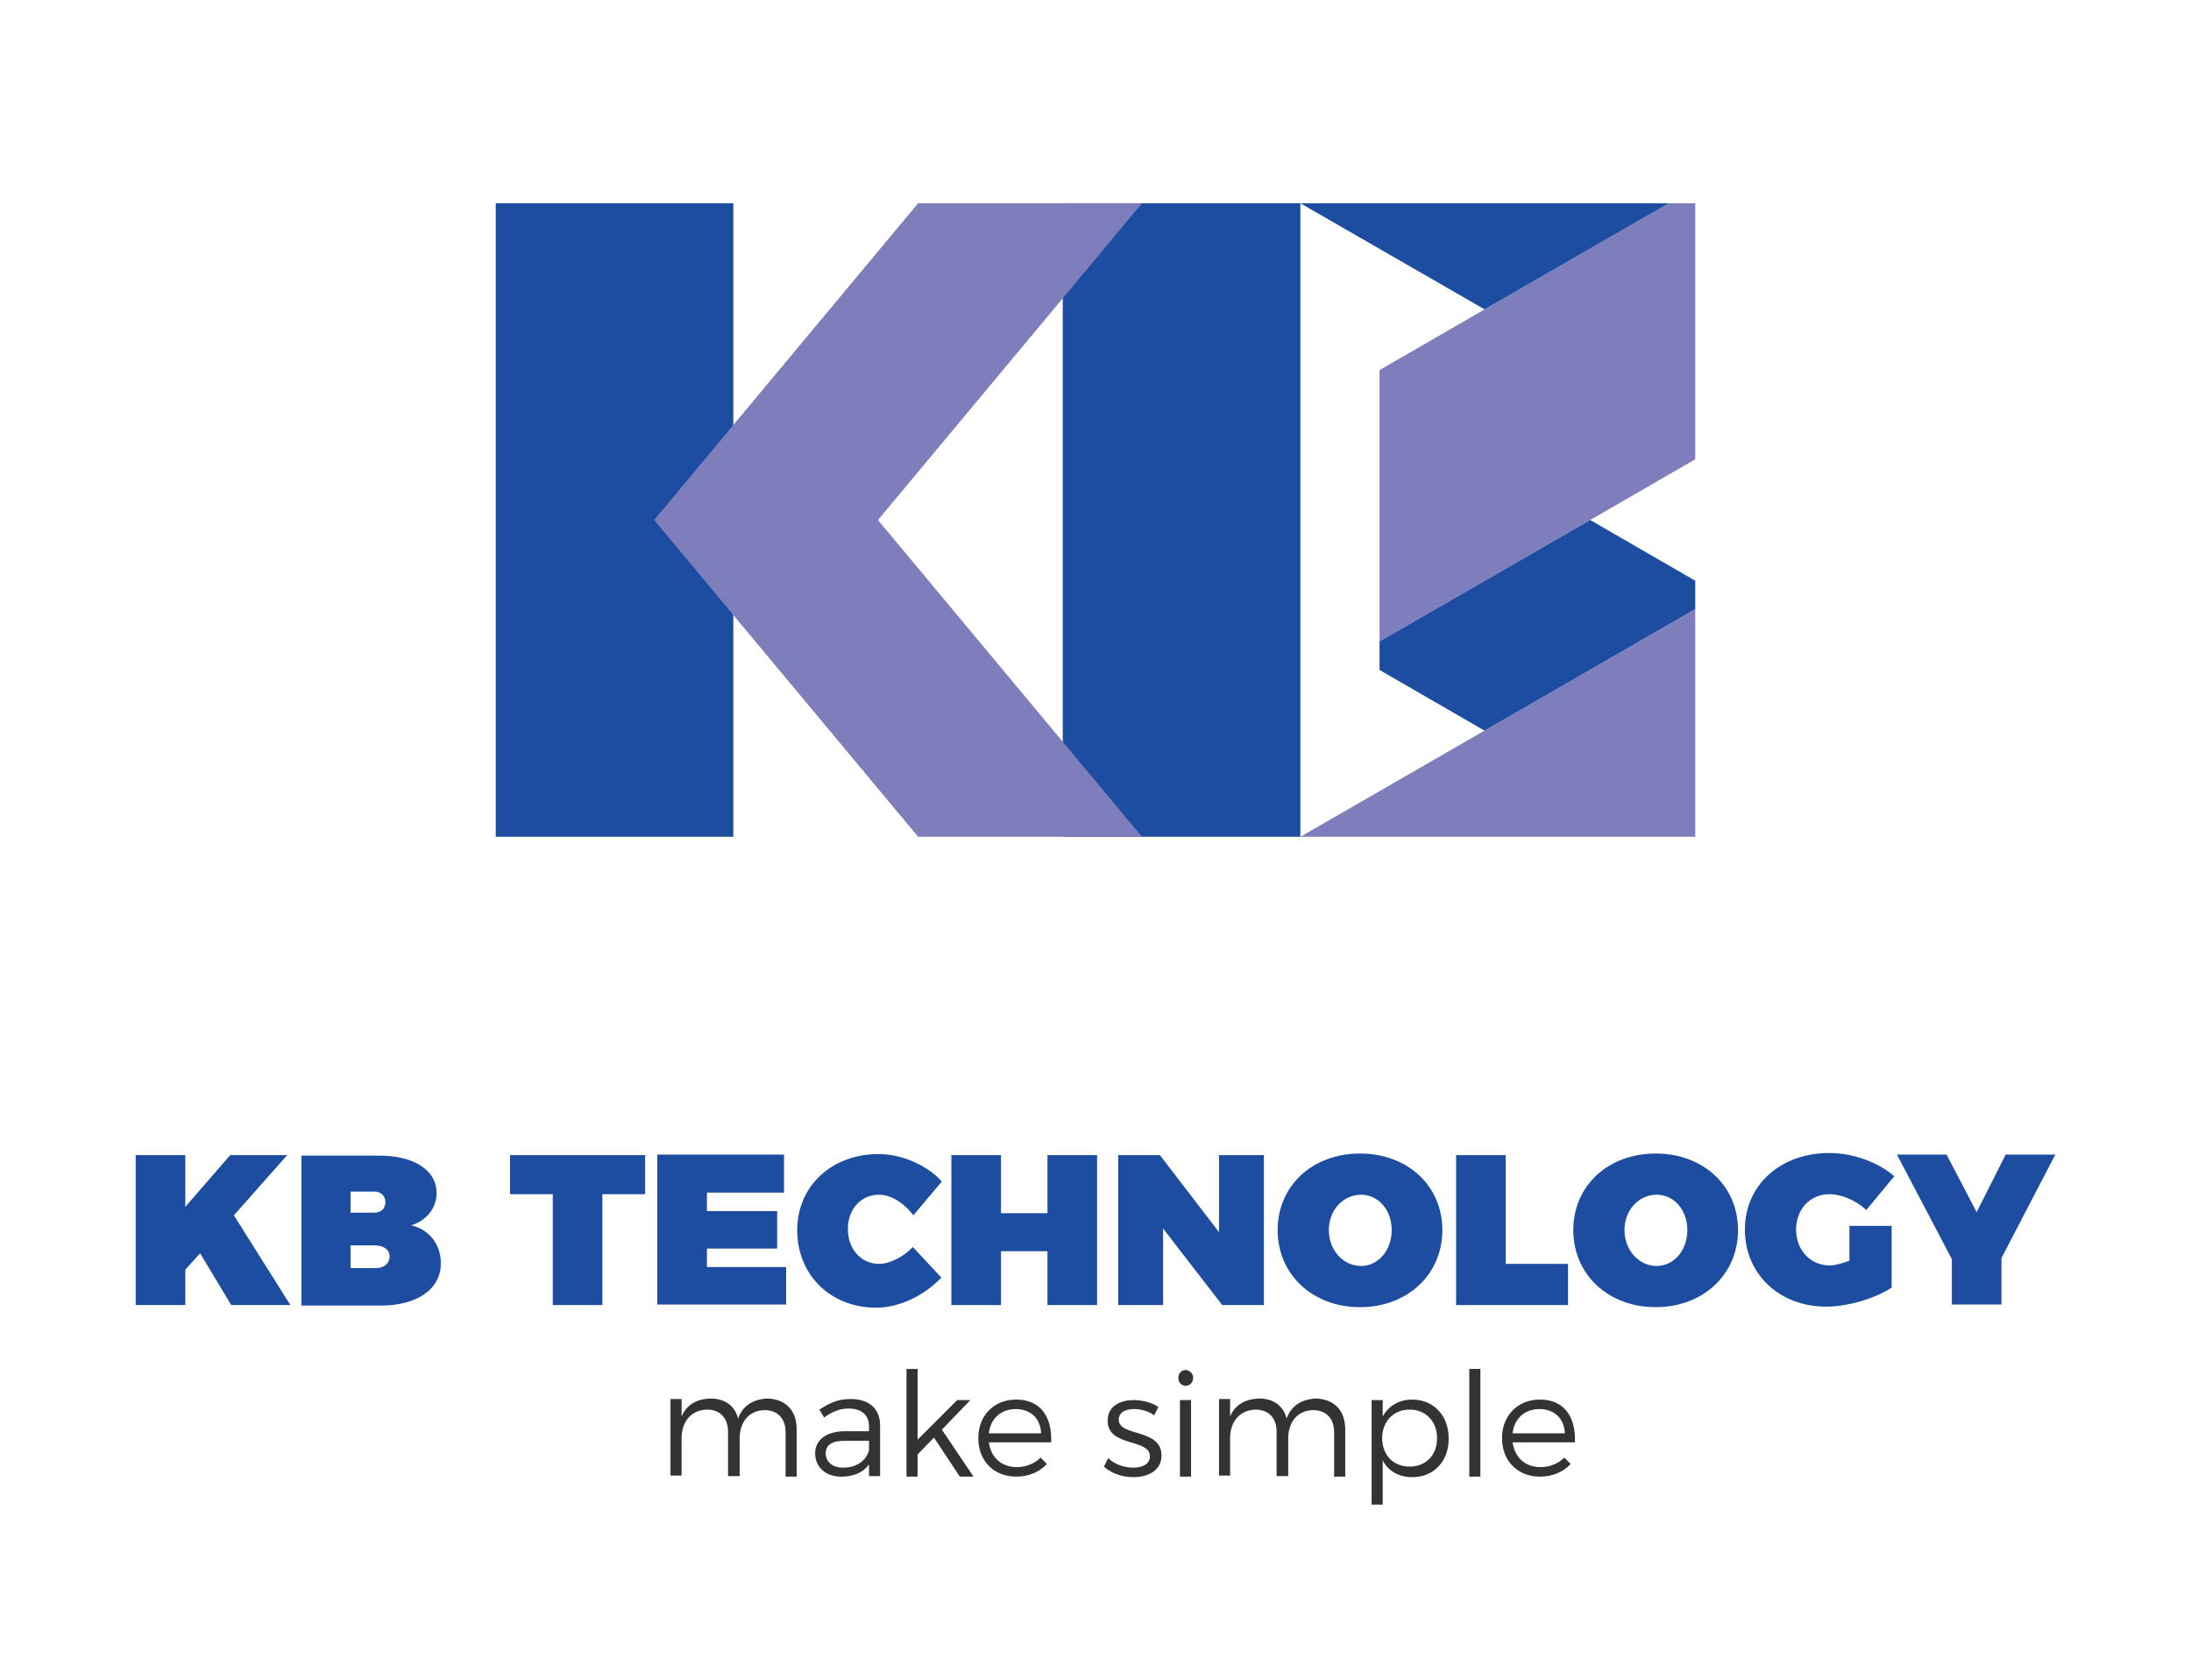 <?xml version="1.0" encoding="utf-8"?>
<!-- Generator: Adobe Illustrator 19.0.0, SVG Export Plug-In . SVG Version: 6.00 Build 0)  -->
<svg version="1.1" id="Layer_1" xmlns="http://www.w3.org/2000/svg" xmlns:xlink="http://www.w3.org/1999/xlink" x="0px" y="0px"
	 viewBox="0 0 415 318.3" style="enable-background:new 0 0 415 318.3;" xml:space="preserve">
<style type="text/css">
	.st0{fill:#1C4DA1;}
	.st1{fill:#7F7EBC;}
	.st2{fill:#333333;}
</style>
<g id="XMLID_1_">
	<g id="XMLID_2_">
		<rect id="XMLID_10_" x="93.9" y="38.5" class="st0" width="45" height="120"/>
		<rect id="XMLID_14_" x="201.3" y="38.5" class="st0" width="45" height="120"/>
		<polygon id="XMLID_13_" class="st1" points="166.3,98.5 216.3,38.5 173.9,38.5 123.9,98.5 173.9,158.5 216.3,158.5 		"/>
		<path id="XMLID_19_" class="st1" d="M281.2,58.6l-19.9,11.5v51.4l39.9-23L321.1,87V38.5h-5L281.2,58.6z M270.2,77.2l15-8.7
			L270.2,77.2z"/>
		<polygon id="XMLID_20_" class="st0" points="261.3,121.5 261.3,126.9 281.2,138.4 261.3,149.9 321.1,115.4 321.1,110 301.2,98.5 
					"/>
		<polygon id="XMLID_21_" class="st0" points="316.1,38.5 246.3,38.5 281.2,58.6 		"/>
		<polygon id="XMLID_22_" class="st1" points="321.1,158.5 321.1,115.4 246.3,158.5 		"/>
	</g>
	<g id="XMLID_3_">
		<g id="XMLID_4_">
			<path id="XMLID_5_" class="st0" d="M43.8,247.2l-5.9-9.8l-2.8,3.1v6.7h-9.4v-28.4h9.4v9.8l8.5-9.8h10.8l-10.1,11.4l10.7,17H43.8z
				"/>
			<path id="XMLID_7_" class="st0" d="M82.7,226c0,2.8-1.9,5.2-4.8,6.1c3.4,0.8,5.6,3.6,5.6,7.2c0,4.9-4.5,8-11.4,8H57.1v-28.4h14.4
				C78.3,218.8,82.7,221.6,82.7,226z M73,227.7c0-1.2-0.9-2-2.1-2h-4.5v4h4.5C72.2,229.7,73,228.9,73,227.7z M73.8,238
				c0-1.3-1.1-2.1-2.9-2.1h-4.5v4.3h4.5C72.6,240.3,73.8,239.4,73.8,238z"/>
			<path id="XMLID_12_" class="st0" d="M122.2,218.8v7.4h-8.1v21h-9.4v-21h-8.1v-7.4H122.2z"/>
			<path id="XMLID_16_" class="st0" d="M148.5,218.8v7.1h-14.6v3.5h13.3v7.1h-13.3v3.5h15v7.1h-24.4v-28.4H148.5z"/>
			<path id="XMLID_24_" class="st0" d="M166.5,226.3c-3.4,0-5.9,2.7-5.9,6.5c0,3.8,2.5,6.6,5.9,6.6c2,0,4.6-1.3,6.4-3.2l5.4,5.8
				c-3.2,3.4-8,5.7-12.3,5.7c-8.7,0-15-6.2-15-14.7c0-8.3,6.5-14.4,15.4-14.4c4.3,0,9.1,2,12,5.2l-5.4,6.4
				C171.2,227.8,168.7,226.3,166.5,226.3z"/>
			<path id="XMLID_26_" class="st0" d="M189.6,218.8v11h8.8v-11h9.4v28.4h-9.4v-10.2h-8.8v10.2h-9.4v-28.4H189.6z"/>
			<path id="XMLID_28_" class="st0" d="M219.7,218.8l11.2,14.6v-14.6h8.5v28.4h-7.9l-11.2-14.5v14.5h-8.5v-28.4H219.7z"/>
			<path id="XMLID_30_" class="st0" d="M273.2,233c0,8.4-6.6,14.6-15.6,14.6S242,241.4,242,233c0-8.4,6.6-14.5,15.6-14.5
				S273.2,224.6,273.2,233z M251.7,233c0,3.9,2.8,6.8,6.1,6.8c3.2,0,5.8-2.9,5.8-6.8c0-3.9-2.6-6.7-5.8-6.7
				C254.5,226.3,251.7,229.1,251.7,233z"/>
			<path id="XMLID_33_" class="st0" d="M285.2,218.8v20.6h11.8v7.8h-21.2v-28.4H285.2z"/>
			<path id="XMLID_35_" class="st0" d="M329.2,233c0,8.4-6.6,14.6-15.6,14.6s-15.6-6.2-15.6-14.6c0-8.4,6.6-14.5,15.6-14.5
				S329.2,224.6,329.2,233z M307.7,233c0,3.9,2.8,6.8,6.1,6.8c3.2,0,5.8-2.9,5.8-6.8c0-3.9-2.6-6.7-5.8-6.7
				C310.5,226.3,307.7,229.1,307.7,233z"/>
			<path id="XMLID_38_" class="st0" d="M350.2,232.2h8.1v11.7c-3.2,2.1-8.4,3.6-12.4,3.6c-8.9,0-15.4-6.2-15.4-14.6
				c0-8.4,6.7-14.5,16-14.5c4.4,0,9.2,1.7,12.3,4.4l-5.3,6.4c-1.9-1.8-4.7-3-7-3c-3.6,0-6.3,2.8-6.3,6.7c0,3.9,2.7,6.8,6.4,6.8
				c1,0,2.3-0.4,3.7-0.9V232.2z"/>
			<path id="XMLID_40_" class="st0" d="M379.1,238.3v8.8h-9.4v-8.6l-10.4-19.8h9.4l5.7,10.9l5.5-10.9h9.4L379.1,238.3z"/>
		</g>
		<g id="XMLID_42_">
			<path id="XMLID_43_" class="st2" d="M150.9,270.8v8.9h-2.1v-8.4c0-2.6-1.5-4.2-4-4.2c-3,0.1-4.7,2.3-4.7,5.4v7.1h-2.2v-8.4
				c0-2.6-1.5-4.2-4-4.2c-3,0.1-4.8,2.3-4.8,5.4v7.1h-2.1v-14.5h2.1v3.3c1-2.3,2.9-3.3,5.5-3.4c2.7,0,4.6,1.4,5.2,3.8
				c0.9-2.5,2.9-3.7,5.7-3.8C148.9,265.1,150.9,267.2,150.9,270.8z"/>
			<path id="XMLID_45_" class="st2" d="M164.6,279.7v-2.3c-1.2,1.6-3,2.3-5.3,2.3c-3,0-4.9-1.9-4.9-4.4c0-2.5,2-4.1,5.4-4.2h4.8
				v-0.9c0-2.1-1.3-3.4-3.9-3.4c-1.6,0-3.1,0.6-4.6,1.7l-0.9-1.5c1.9-1.2,3.4-2,5.9-2c3.6,0,5.6,1.9,5.6,5l0,9.6H164.6z
				 M164.6,274.7v-1.8h-4.5c-2.4,0-3.7,0.7-3.7,2.4c0,1.6,1.3,2.7,3.3,2.7C162.2,278,164.1,276.7,164.6,274.7z"/>
			<path id="XMLID_48_" class="st2" d="M176.9,272.3l-3.1,3.2v4.2h-2.1v-20.4h2.1v13.4l7.5-7.5h2.5l-5.4,5.6l6,8.9h-2.6L176.9,272.3
				z"/>
			<path id="XMLID_50_" class="st2" d="M199.1,273.2h-11.8c0.4,2.9,2.4,4.7,5.3,4.7c1.8,0,3.4-0.7,4.5-1.8l1.2,1.2
				c-1.4,1.5-3.4,2.4-5.8,2.4c-4.3,0-7.2-3-7.2-7.3c0-4.3,3-7.3,7.2-7.3C197,265.1,199.3,268.3,199.1,273.2z M197.2,271.5
				c-0.1-2.8-2-4.6-4.8-4.6c-2.8,0-4.8,1.8-5.1,4.6H197.2z"/>
			<path id="XMLID_53_" class="st2" d="M214.8,266.9c-1.6,0-2.9,0.6-2.9,2c0,3.3,8.1,1.6,8.1,6.8c0,2.8-2.5,4.1-5.3,4.1
				c-2.1,0-4.2-0.7-5.6-2l0.8-1.6c1.2,1.2,3.1,1.8,4.8,1.8s3.1-0.7,3.1-2.1c0.1-3.5-8-1.7-8-6.8c0-2.8,2.4-3.9,5-3.9
				c1.7,0,3.4,0.5,4.6,1.3l-0.8,1.6C217.6,267.3,216.1,266.9,214.8,266.9z"/>
			<path id="XMLID_55_" class="st2" d="M226,261c0,0.8-0.6,1.5-1.4,1.5c-0.8,0-1.4-0.6-1.4-1.5c0-0.9,0.6-1.5,1.4-1.5
				C225.4,259.6,226,260.2,226,261z M225.6,265.2v14.5h-2.1v-14.5H225.6z"/>
			<path id="XMLID_58_" class="st2" d="M254.8,270.8v8.9h-2.1v-8.4c0-2.6-1.5-4.2-4-4.2c-3,0.1-4.7,2.3-4.7,5.4v7.1h-2.2v-8.4
				c0-2.6-1.5-4.2-4-4.2c-3,0.1-4.8,2.3-4.8,5.4v7.1h-2.1v-14.5h2.1v3.3c1-2.3,2.9-3.3,5.5-3.4c2.7,0,4.6,1.4,5.2,3.8
				c0.9-2.5,2.9-3.7,5.7-3.8C252.8,265.1,254.8,267.2,254.8,270.8z"/>
			<path id="XMLID_60_" class="st2" d="M274.4,272.5c0,4.3-2.8,7.3-6.9,7.3c-2.6,0-4.6-1.2-5.6-3.2v8.4h-2.1v-19.8h2.1v3.1
				c1.1-2,3.1-3.2,5.6-3.2C271.5,265.1,274.4,268.1,274.4,272.5z M272.2,272.4c0-3.1-2.1-5.4-5.2-5.4c-3.1,0-5.2,2.3-5.2,5.4
				c0,3.2,2.1,5.4,5.2,5.4C270.1,277.8,272.2,275.6,272.2,272.4z"/>
			<path id="XMLID_63_" class="st2" d="M280.4,259.3v20.4h-2.1v-20.4H280.4z"/>
			<path id="XMLID_65_" class="st2" d="M298.3,273.2h-11.8c0.4,2.9,2.4,4.7,5.3,4.7c1.8,0,3.4-0.7,4.5-1.8l1.2,1.2
				c-1.4,1.5-3.4,2.4-5.8,2.4c-4.3,0-7.2-3-7.2-7.3c0-4.3,3-7.3,7.2-7.3C296.2,265.1,298.5,268.3,298.3,273.2z M296.4,271.5
				c-0.1-2.8-2-4.6-4.8-4.6c-2.8,0-4.8,1.8-5.1,4.6H296.4z"/>
		</g>
	</g>
</g>
<g id="XMLID_68_">
</g>
<g id="XMLID_69_">
</g>
<g id="XMLID_70_">
</g>
<g id="XMLID_71_">
</g>
<g id="XMLID_72_">
</g>
<g id="XMLID_73_">
</g>
</svg>
